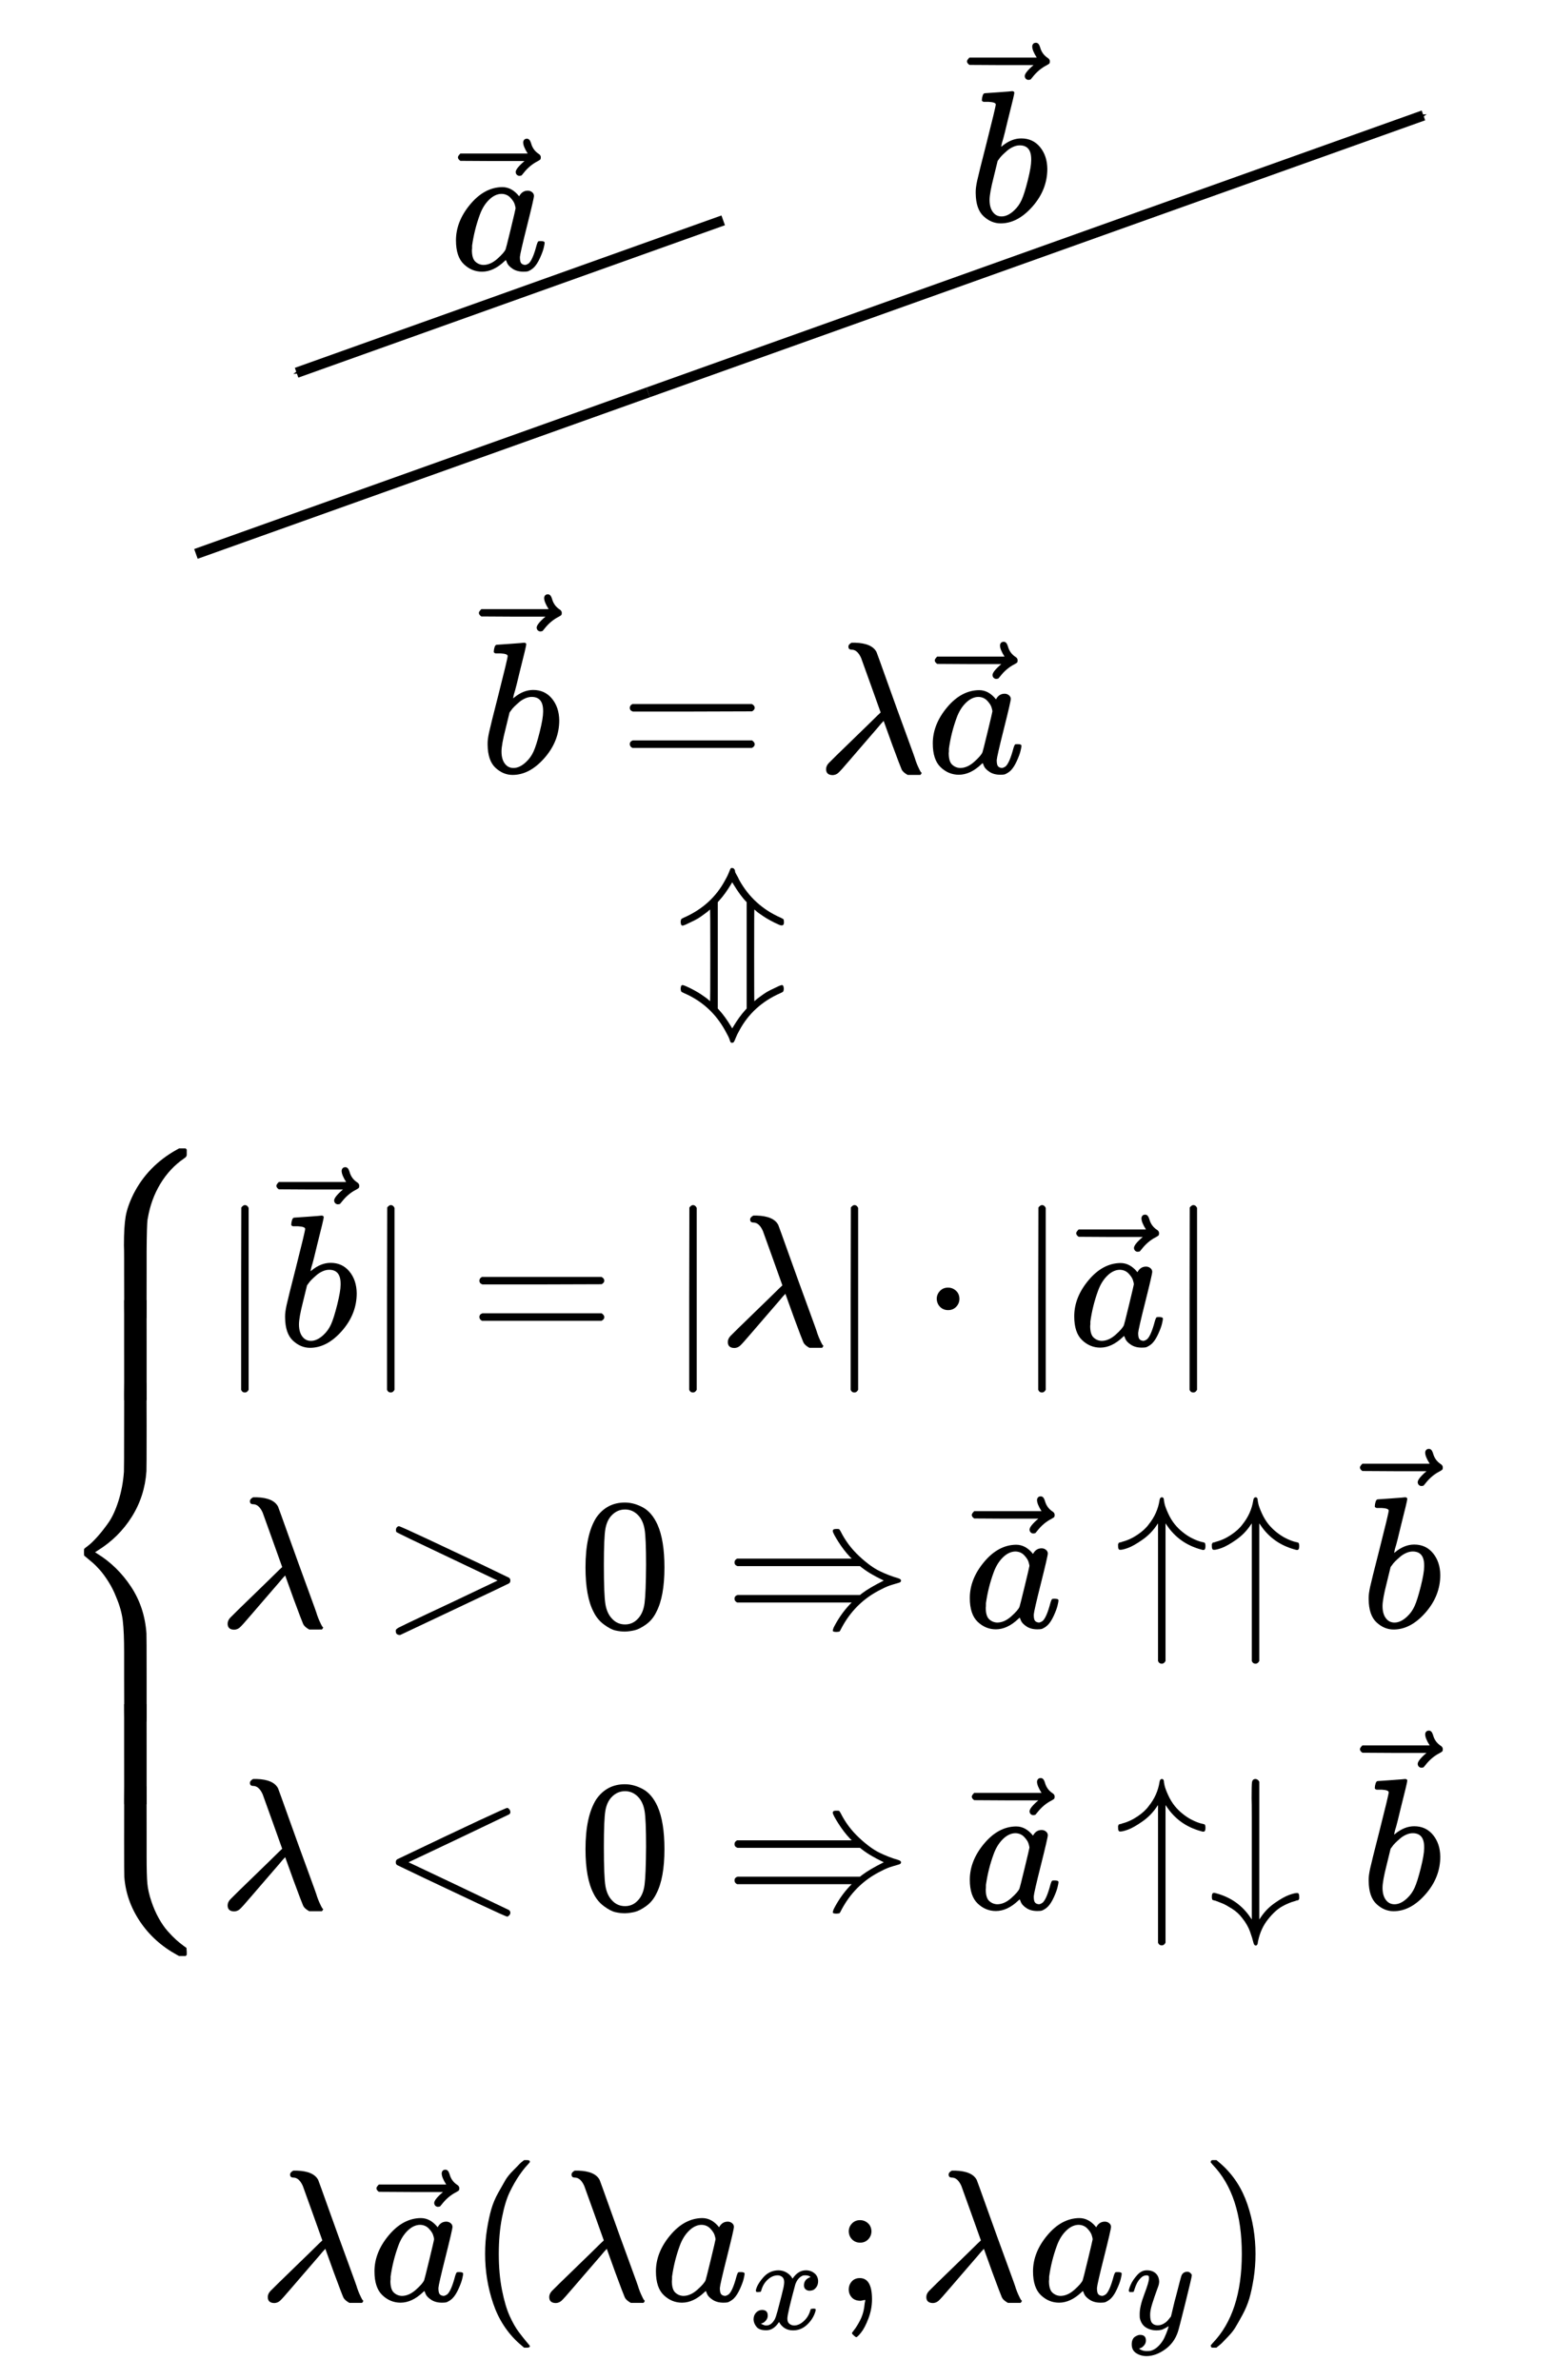 <?xml version="1.0" encoding="UTF-8" standalone="no"?>
<svg xmlns:dc="http://purl.org/dc/elements/1.1/" xmlns:cc="http://creativecommons.org/ns#" xmlns:rdf="http://www.w3.org/1999/02/22-rdf-syntax-ns#" xmlns:svg="http://www.w3.org/2000/svg" xmlns="http://www.w3.org/2000/svg" xmlns:xlink="http://www.w3.org/1999/xlink" xmlns:sodipodi="http://sodipodi.sourceforge.net/DTD/sodipodi-0.dtd" xmlns:inkscape="http://www.inkscape.org/namespaces/inkscape" width="150px" height="229.664px" viewBox="0 -2403 8287.564 12689.063" version="1.1" id="svg303" sodipodi:docname="v_3.svg" inkscape:version="0.92.2 5c3e80d, 2017-08-06">
  <sodipodi:namedview pagecolor="#ffffff" bordercolor="#666666" borderopacity="1" objecttolerance="10" gridtolerance="10" guidetolerance="10" inkscape:pageopacity="0" inkscape:pageshadow="2" inkscape:window-width="1248" inkscape:window-height="976" id="namedview305" showgrid="false" inkscape:zoom="2.2347163" inkscape:cx="57.281156" inkscape:cy="124.30602" inkscape:window-x="0" inkscape:window-y="0" inkscape:window-maximized="1" inkscape:current-layer="svg303"/>
  <defs id="defs25">
    <path id="MJX-76-TEX-I-62" d="m 73,647 q 0,10 4,23 4,13 12,13 1,0 72,5 71,5 73,6 12,0 12,-9 0,-9 -34,-143 -8,-34 -17,-70 -9,-36 -15,-54 l -4,-19 q 0,-3 6,3 49,40 101,40 62,0 100,-46 38,-46 39,-116 Q 422,169 343,79 264,-11 173,-11 123,-11 82,27 41,65 40,150 v 9 q 0,21 8,58 8,37 49,197 50,197 50,209 0,12 -38,14 -5,0 -8,0 h -5 q -10,0 -13,0 -3,0 -7,3 -4,3 -3,7 z M 336,325 v 6 q 0,74 -61,74 -17,0 -35,-8 -18,-8 -33,-21 -15,-13 -26,-24 -11,-11 -18,-22 l -6,-8 -21,-86 q -22,-86 -22,-122 0,-48 24,-72 16,-16 40,-16 33,0 67,32 25,23 40,56 15,33 33,105 18,72 18,106 z" inkscape:connector-curvature="0"/>
    <path id="MJX-76-TEX-N-20D7" d="m 377,694 q 0,8 5,14 5,6 15,6 7,0 12,-5 5,-4 10,-19 10,-37 41,-57 11,-7 11,-18 0,-9 -3,-12 -3,-3 -14,-9 -43,-22 -75,-63 -2,-2 -5,-6 -3,-4 -5,-6 -2,-2 -5,-2 -3,0 -7,-1 -7,0 -13,5 -6,5 -7,15 0,19 47,59 H 213 l -171,1 q -13,9 -13,19 0,7 13,20 h 359 q -24,38 -24,59 z" inkscape:connector-curvature="0"/>
    <path id="MJX-76-TEX-N-3D" d="m 56,347 q 0,13 14,20 h 637 q 15,-8 15,-20 0,-11 -14,-19 L 390,327 H 72 q -16,5 -16,20 z m 0,-194 q 0,15 16,20 h 636 q 14,-10 14,-20 0,-13 -15,-20 H 70 q -14,7 -14,20 z" inkscape:connector-curvature="0"/>
    <path id="MJX-76-TEX-I-3BB" d="m 166,673 q 0,12 17,21 h 19 q 90,-3 114,-50 6,-15 57,-158 51,-143 101,-279 50,-136 50,-140 7,-20 13,-33 6,-13 9,-19 3,-6 5,-9 2,-3 4,-4 2,-1 1,-4 -1,-3 -6,-9 H 482 Q 457,3 450,18 443,33 399,152 L 354,277 340,262 Q 327,246 293,207 259,168 236,141 211,112 174,69 123,9 111,-1 99,-11 83,-12 q -36,0 -36,32 0,17 14,32 14,15 138,135 30,29 67,65 37,36 55,54 l 17,16 q 0,1 -50,140 -50,139 -54,150 -20,45 -51,45 -17,0 -17,16 z" inkscape:connector-curvature="0"/>
    <path id="MJX-76-TEX-I-61" d="m 33,157 q 0,101 76,192 76,91 171,92 51,0 90,-49 16,30 46,30 13,0 23,-8 10,-8 10,-20 0,-13 -37,-160 -37,-147 -38,-166 0,-25 7,-33 7,-8 21,-9 9,1 20,9 21,20 41,96 6,20 10,21 2,1 10,1 h 4 q 19,0 19,-9 0,-6 -5,-27 Q 496,96 481,63 466,30 449,13 436,0 417,-8 q -8,-2 -24,-2 -34,0 -57,15 -23,15 -30,31 l -6,15 q -1,1 -4,-1 -2,-2 -4,-4 -59,-56 -120,-56 -55,0 -97,40 -42,40 -42,127 z m 318,171 q 0,6 -5,22 -5,16 -23,35 -18,19 -46,20 -35,0 -67,-31 -32,-31 -50,-81 -29,-79 -41,-164 0,-3 0,-11 0,-8 -1,-12 0,-45 18,-62 18,-17 43,-18 38,0 75,33 37,33 44,51 2,4 27,107 25,103 26,111 z" inkscape:connector-curvature="0"/>
    <path id="MJX-76-TEX-N-21D4" d="m 308,524 q 10,2 15,2 17,0 17,-12 0,-7 -4,-15 -10,-23 -22,-45 -12,-22 -22,-37 -10,-15 -18,-26 -8,-11 -14,-17 l -5,-6 q 0,-1 245,-1 244,0 244,1 l -5,6 q -5,5 -13,16 -8,11 -19,26 -11,15 -22,37 -11,22 -22,46 -5,12 -5,16 0,10 22,10 7,-1 10,-2 3,-1 5,-4 2,-3 6,-12 65,-148 201,-220 19,-11 37,-18 18,-7 22,-10 4,-3 5,-9 0,-4 -1,-6 -1,-2 -5,-4 -4,-2 -11,-4 -7,-2 -19,-8 -12,-6 -28,-15 -139,-76 -201,-220 -4,-9 -6,-12 -2,-3 -5,-4 -3,-1 -10,-2 -22,0 -22,10 0,4 5,16 10,23 22,45 12,22 22,37 10,15 18,26 8,11 14,17 l 5,6 q 0,1 -244,1 -245,0 -245,-1 l 5,-6 q 5,-5 13,-16 8,-11 19,-26 11,-15 22,-37 11,-22 22,-46 5,-12 5,-16 0,-10 -22,-10 -7,1 -10,2 -3,1 -5,4 -2,3 -6,12 -65,148 -201,220 -14,8 -27,14 -13,6 -19,8 -6,2 -10,4 -4,2 -6,4 -2,2 -1,7 1,5 1,6 0,1 5,5 5,4 11,4 6,0 19,8 13,8 27,14 138,76 202,222 6,13 9,15 z m 484,-205 -9,8 H 216 q -33,-33 -96,-71 l -10,-6 10,-6 q 53,-32 87,-63 l 9,-8 h 567 l 9,8 q 34,31 87,63 l 10,6 -10,6 q -53,32 -87,63 z" inkscape:connector-curvature="0"/>
    <path id="MJX-76-TEX-S4-23A7" d="m 712,899 6,-6 v -17 -11 q 0,-11 -14,-19 -77,-53 -127,-136 -50,-83 -67,-185 0,-1 -1,-4 -4,-28 -5,-172 0,-4 0,-15 0,-57 0,-94 0,-242 -1,-244 -1,-4 -9,-5 -8,-1 -50,-1 -52,0 -54,1 -3,1 -4,4 -2,10 -2,235 0,32 0,82 0,50 -1,70 0,99 9,153 9,54 42,121 76,150 230,236 l 13,7 z" inkscape:connector-curvature="0"/>
    <path id="MJX-76-TEX-S4-23A9" d="m 718,-893 -6,-6 h -35 l -11,6 q -124,68 -198,179 -74,111 -83,238 -1,10 -1,194 0,285 1,287 l 4,4 q 3,1 55,1 42,0 50,-1 8,-1 9,-5 1,-2 1,-243 v -71 -56 q 0,-104 4,-147 4,-43 22,-96 16,-48 39,-89 23,-41 48,-69 25,-28 44,-45 19,-17 38,-31 19,-14 18,-13 -1,1 1,-20 z" inkscape:connector-curvature="0"/>
    <path id="MJX-76-TEX-S4-23A8" d="m 389,1159 q 2,1 66,1 41,0 43,-1 3,-1 4,-4 2,-10 2,-231 0,-233 -1,-242 Q 494,549 425,439 356,329 243,259 l -14,-9 14,-9 q 106,-66 178,-175 72,-109 82,-248 1,-9 1,-242 0,-176 0,-205 0,-29 -5,-30 h -1 q -2,-1 -54,-1 -52,0 -54,1 -3,1 -4,4 -2,10 -2,230 v 143 q 0,106 -7,166 -7,60 -35,126 -17,44 -41,82 -24,38 -46,63 -22,25 -41,41 -19,16 -31,26 -12,10 -12,10 -1,1 -1,18 0,17 1,18 0,1 20,16 20,15 49,47 29,32 60,76 31,44 54,117 23,73 29,155 1,12 1,246 0,227 1,230 z" inkscape:connector-curvature="0"/>
    <path id="MJX-76-TEX-S4-23AA" d="m 384,150 v 116 q 0,38 5,43 2,1 66,1 41,0 43,-1 4,-1 5,-11 1,-15 1,-148 0,-118 0,-138 0,-20 -5,-21 h -1 q -2,-1 -54,-1 -52,0 -54,1 -4,1 -5,11 -1,15 -1,148 z" inkscape:connector-curvature="0"/>
    <path id="MJX-76-TEX-N-7C" d="m 139,-249 h -2 q -12,0 -18,14 v 486 l 1,486 q 10,13 19,13 13,0 20,-15 v -970 q -8,-14 -18,-14 z" inkscape:connector-curvature="0"/>
    <path id="MJX-76-TEX-N-22C5" d="m 78,250 q 0,24 17,42 17,18 43,18 24,0 42,-16 18,-16 19,-43 0,-25 -17,-43 -17,-18 -43,-18 -26,0 -43,17 -17,17 -18,43 z" inkscape:connector-curvature="0"/>
    <path id="MJX-76-TEX-N-3E" d="m 84,520 q 0,8 4,13 4,5 8,6 l 3,1 q 7,0 154,-69 147,-69 291,-137 l 143,-69 q 7,-5 7,-15 0,-10 -7,-15 -2,-2 -292,-139 L 107,-40 h -6 q -18,2 -18,20 0,1 0,3 -1,7 15,16 19,10 150,72 78,37 130,61 L 626,250 378,368 Q 90,504 86,509 q -2,4 -2,11 z" inkscape:connector-curvature="0"/>
    <path id="MJX-76-TEX-N-30" d="m 96,585 q 56,81 153,81 48,0 96,-26 48,-26 78,-92 37,-83 37,-228 0,-155 -43,-237 -20,-42 -55,-67 -35,-25 -61,-31 -26,-6 -51,-7 -26,0 -52,6 -26,6 -61,32 -35,26 -55,67 -43,82 -43,237 0,174 57,265 z m 225,12 q -30,32 -71,32 -42,0 -72,-32 -25,-26 -33,-72 -8,-46 -8,-192 0,-158 8,-208 8,-50 36,-79 28,-30 69,-30 40,0 68,30 29,30 36,84 7,54 8,203 0,145 -8,191 -8,46 -33,73 z" inkscape:connector-curvature="0"/>
    <path id="MJX-76-TEX-N-21D2" d="m 580,514 q 0,11 16,11 5,0 8,0 3,0 5,0 2,0 4,-1 2,-1 2,-1 0,0 2,-3 2,-3 2,-3 0,0 3,-5 37,-74 98,-131 61,-57 111,-81 50,-24 96,-37 17,-5 17,-13 0,-8 -9,-11 -9,-3 -37,-11 -28,-8 -58,-24 -144,-70 -218,-216 -4,-9 -7,-10 -3,-1 -15,-2 -20,0 -20,7 0,4 5,17 35,69 86,123 l 10,10 H 70 q -14,7 -14,20 0,15 16,20 h 653 l 10,8 q 39,30 117,69 -1,1 -18,9 -17,8 -45,24 -28,16 -54,36 l -10,8 H 72 q -16,5 -16,20 0,13 14,20 h 611 l -10,10 q -33,35 -62,81 -29,46 -29,56 z" inkscape:connector-curvature="0"/>
    <path id="MJX-76-TEX-N-2191" d="m 27,414 q -10,0 -10,19 0,4 0,6 0,2 0,5 0,3 2,3 2,0 1,3 -1,3 2,2 3,-1 4,1 1,2 4,1 3,-1 6,2 44,11 84,38 40,27 60,55 47,58 58,129 2,16 13,16 8,0 10,-10 0,-7 4,-25 4,-18 19,-51 15,-33 36,-59 20,-24 43,-42 23,-18 42,-28 19,-10 35,-16 16,-6 27,-8 11,-2 12,-4 4,-4 4,-18 0,-20 -11,-20 -5,0 -14,3 -116,32 -181,129 l -7,10 v -734 q -8,-14 -18,-14 h -2 -2 q -12,0 -18,14 v 734 l -7,-10 Q 192,499 146,467 100,435 70,424 40,413 27,414 Z" inkscape:connector-curvature="0"/>
    <path id="MJX-76-TEX-N-3C" d="m 694,-11 q 0,0 0,-8 0,-8 -6,-14 -6,-6 -10,-7 -7,0 -154,69 Q 377,98 234,166 L 90,235 q -7,5 -7,15 0,11 8,16 573,274 587,274 3,0 9,-6 6,-6 7,-15 1,-9 -7,-14 -1,-1 -270,-129 L 151,250 417,124 Q 686,-4 687,-5 q 7,-6 7,-14 z" inkscape:connector-curvature="0"/>
    <path id="MJX-76-TEX-N-2193" d="m 473,86 q 10,0 10,-19 0,-4 0,-6 0,-2 0,-5 0,-3 -2,-3 -2,0 -1,-3 1,-3 -2,-2 -3,1 -4,-1 -1,-2 -4,-1 -3,1 -6,-2 -36,-9 -73,-30 -37,-21 -75,-69 -38,-48 -52,-113 0,-2 -1,-5 -1,-3 -1,-7 0,-4 -1,-4 -2,-10 -10,-10 -9,0 -13,18 -4,18 -17,55 -13,37 -41,72 -11,15 -25,28 -14,13 -30,23 -16,10 -30,18 -14,8 -28,13 -14,5 -23,9 -9,4 -17,5 l -6,2 q -4,4 -4,18 0,20 11,20 5,0 14,-3 116,-32 181,-129 l 7,-10 v 367 q 0,79 0,170 0,91 -1,109 0,71 2,85 2,14 12,17 1,1 8,1 13,-2 19,-15 V -55 l 7,10 q 30,46 76,78 46,32 77,43 31,11 43,10 z" inkscape:connector-curvature="0"/>
    <path id="MJX-76-TEX-N-28" d="m 94,250 q 0,69 10,131 10,62 23,107 13,45 37,88 24,43 38,67 14,24 42,52 28,28 33,34 5,6 25,21 h 13 4 q 14,0 14,-9 0,-3 -17,-21 -17,-18 -41,-53 -24,-35 -49,-86 -25,-51 -42,-138 -17,-87 -17,-193 0,-106 17,-192 17,-86 41,-139 24,-53 49,-86 25,-33 42,-53 17,-20 17,-21 0,-9 -15,-9 h -3 -13 l -28,24 Q 180,-141 137,-14 94,113 94,250 Z" inkscape:connector-curvature="0"/>
    <path id="MJX-76-TEX-I-78" d="m 52,289 q 7,42 54,97 47,55 116,56 35,0 64,-18 29,-18 43,-45 42,63 101,63 37,0 64,-22 27,-22 28,-59 0,-29 -14,-47 -14,-18 -27,-22 -13,-4 -23,-4 -19,0 -31,11 -12,11 -12,29 0,46 50,63 -11,13 -40,13 -13,0 -19,-2 -38,-16 -56,-66 -60,-221 -60,-258 0,-28 16,-40 16,-12 35,-12 37,0 73,33 36,33 49,81 3,10 6,11 3,1 16,2 h 4 q 15,0 15,-8 0,-1 -2,-11 Q 486,77 440,33 394,-11 333,-11 263,-11 227,52 186,-10 133,-10 h -6 q -49,0 -70,26 -21,26 -22,55 0,32 19,52 19,20 45,20 43,0 43,-42 Q 142,81 130,66 118,51 107,46 96,41 94,41 l -3,-1 q 0,-1 6,-4 6,-3 16,-7 10,-4 19,-3 36,0 62,45 9,16 23,68 14,52 28,108 14,56 16,66 5,27 5,39 0,28 -15,40 -15,12 -34,12 -40,0 -75,-32 -35,-32 -49,-82 -2,-9 -5,-10 -3,-1 -16,-2 H 58 q -6,6 -6,11 z" inkscape:connector-curvature="0"/>
    <path id="MJX-76-TEX-N-3B" d="m 78,370 q 0,24 17,42 17,18 43,18 24,0 42,-16 18,-16 19,-43 0,-25 -17,-43 -17,-18 -43,-18 -26,0 -43,17 -17,17 -18,43 z M 78,60 q 0,25 16,43 16,18 43,18 65,0 65,-113 0,-52 -19,-102 -19,-50 -39,-75 -20,-25 -26,-25 -3,0 -12,8 -9,8 -11,12 -1,3 12,19 13,16 30,48 17,32 23,69 1,6 2,16 1,10 3,18 2,8 0,8 0,1 -4,0 Q 157,3 142,0 110,0 94,18 78,36 78,60 Z" inkscape:connector-curvature="0"/>
    <path id="MJX-76-TEX-I-79" d="m 21,287 q 0,14 15,48 15,34 48,71 33,37 74,36 41,0 66,-23 25,-23 26,-64 -2,-19 -3,-21 0,-3 -16,-46 -16,-43 -33,-97 -17,-54 -16,-86 0,-43 14,-60 14,-17 42,-18 23,0 43,11 20,11 31,23 11,12 27,33 0,1 5,20 5,19 14,59 9,40 19,74 38,150 42,157 13,27 43,27 13,0 21,-7 8,-7 11,-12 3,-5 2,-9 0,-13 -49,-210 -49,-197 -56,-216 -28,-83 -97,-132 -69,-49 -138,-50 -45,0 -79,22 -34,22 -34,66 0,22 7,37 7,15 19,22 12,7 20,10 8,3 17,3 44,0 44,-42 0,-20 -12,-35 -12,-15 -23,-20 -11,-5 -13,-5 l -3,-1 q 2,-5 19,-12 17,-7 34,-7 h 8 q 17,0 26,2 33,9 61,38 28,29 43,62 15,33 23,56 8,23 8,30 l -6,-4 q -6,-4 -19,-11 -13,-7 -26,-12 -20,-5 -39,-5 -46,0 -81,22 -35,22 -46,71 -1,7 -1,31 0,57 35,149 35,92 35,117 0,1 0,2 0,9 0,12 0,3 -4,7 -4,4 -11,4 h -4 Q 131,404 112,385 93,366 82,344 71,322 65,302 59,282 57,280 55,278 41,278 H 27 q -6,6 -6,9 z" inkscape:connector-curvature="0"/>
    <path id="MJX-76-TEX-N-29" d="m 60,749 4,1 q 5,0 10,0 h 12 l 28,-24 q 94,-85 137,-212 43,-127 43,-264 0,-68 -10,-131 -10,-63 -23,-107 -13,-44 -37,-88 -24,-44 -38,-67 -14,-23 -41,-51 -27,-28 -32,-33 -5,-5 -23,-19 -3,-3 -4,-4 H 74 q -8,0 -11,0 -3,0 -5,3 -2,3 -3,9 1,1 11,13 155,161 155,475 0,314 -155,475 -10,12 -11,13 0,8 5,11 z" inkscape:connector-curvature="0"/>
    <marker inkscape:stockid="Arrow1Mend" orient="auto" refY="0" refX="0" id="Arrow1Mend-3" style="overflow:visible" inkscape:isstock="true">
      <path id="path916-6" d="M 0,0 5,-5 -12.5,0 5,5 Z" style="fill:#000000;fill-opacity:1;fill-rule:evenodd;stroke:#000000;stroke-width:1pt;stroke-opacity:1" transform="matrix(-0.4,0,0,-0.4,-4,0)" inkscape:connector-curvature="0"/>
    </marker>
    <marker inkscape:stockid="Arrow1Mend" orient="auto" refY="0" refX="0" id="Arrow1Mend" style="overflow:visible" inkscape:isstock="true">
      <path id="path916" d="M 0,0 5,-5 -12.5,0 5,5 Z" style="fill:#000000;fill-opacity:1;fill-rule:evenodd;stroke:#000000;stroke-width:1pt;stroke-opacity:1" transform="matrix(-0.4,0,0,-0.4,-4,0)" inkscape:connector-curvature="0"/>
    </marker>
  </defs>
  <g style="fill:#000000;stroke:#000000;stroke-width:0" data-mml-node="mover" id="g35" transform="matrix(1,0,0,-1,2524.993,1717.855)">
    <g data-mml-node="mi" transform="translate(35.5)" id="g29">
      <use xlink:href="#MJX-76-TEX-I-62" id="use27" x="0" y="0" width="100%" height="100%"/>
    </g>
    <g data-mml-node="mo" transform="translate(0,238)" id="g33">
      <use xlink:href="#MJX-76-TEX-N-20D7" id="use31" x="0" y="0" width="100%" height="100%"/>
    </g>
  </g>
  <g style="fill:#000000;stroke:#000000;stroke-width:0" data-mml-node="mo" transform="matrix(1,0,0,-1,3302.793,1717.855)" id="g39">
    <use xlink:href="#MJX-76-TEX-N-3D" id="use37" x="0" y="0" width="100%" height="100%"/>
  </g>
  <g style="fill:#000000;stroke:#000000;stroke-width:0" data-mml-node="mi" transform="matrix(1,0,0,-1,4358.593,1717.855)" id="g43">
    <use xlink:href="#MJX-76-TEX-I-3BB" id="use41" x="0" y="0" width="100%" height="100%"/>
  </g>
  <g style="fill:#000000;stroke:#000000;stroke-width:0" data-mml-node="mover" transform="matrix(1,0,0,-1,4941.593,1717.855)" id="g53">
    <g data-mml-node="mi" id="g47">
      <use xlink:href="#MJX-76-TEX-I-61" id="use45" x="0" y="0" width="100%" height="100%"/>
    </g>
    <g data-mml-node="mo" transform="translate(14.5,-15)" id="g51">
      <use xlink:href="#MJX-76-TEX-N-20D7" id="use49" x="0" y="0" width="100%" height="100%"/>
    </g>
  </g>
  <g style="fill:#000000;stroke:#000000;stroke-width:0" data-mml-node="mo" transform="matrix(0,1,1,0,3654.999,2191.283)" id="g57">
    <use xlink:href="#MJX-76-TEX-N-21D4" id="use55" x="0" y="0" width="100%" height="100%"/>
  </g>
  <g style="fill:#000000;stroke:#000000;stroke-width:0" data-mml-node="mrow" transform="matrix(1,0,0,-1,277.928,6123.393)" id="g239">
    <g data-mml-node="mo" id="g73">
      <use xlink:href="#MJX-76-TEX-S4-23A7" transform="translate(0,1504)" id="use59" x="0" y="0" width="100%" height="100%"/>
      <use xlink:href="#MJX-76-TEX-S4-23A9" transform="translate(0,-1004)" id="use61" x="0" y="0" width="100%" height="100%"/>
      <use xlink:href="#MJX-76-TEX-S4-23A8" id="use63" x="0" y="0" width="100%" height="100%"/>
      <svg width="889" height="534" y="1060" x="0" viewBox="0 94.1 889 534" version="1.1" id="svg67">
        <use xlink:href="#MJX-76-TEX-S4-23AA" transform="scale(1,2.626)" id="use65" x="0" y="0" width="100%" height="100%"/>
      </svg>
      <svg width="889" height="534" y="-1094" x="0" viewBox="0 94.1 889 534" version="1.1" id="svg71">
        <use xlink:href="#MJX-76-TEX-S4-23AA" transform="scale(1,2.626)" id="use69" x="0" y="0" width="100%" height="100%"/>
      </svg>
    </g>
    <g data-mml-node="mtable" transform="translate(889)" id="g235">
      <g data-mml-node="mtr" transform="translate(0,1351)" id="g141">
        <g data-mml-node="mtd" id="g139">
          <g data-mml-node="mo" id="g77">
            <use xlink:href="#MJX-76-TEX-N-7C" id="use75" x="0" y="0" width="100%" height="100%"/>
          </g>
          <g data-mml-node="mover" transform="translate(278)" id="g87">
            <g data-mml-node="mi" transform="translate(35.5)" id="g81">
              <use xlink:href="#MJX-76-TEX-I-62" id="use79" x="0" y="0" width="100%" height="100%"/>
            </g>
            <g data-mml-node="mo" transform="translate(0,238)" id="g85">
              <use xlink:href="#MJX-76-TEX-N-20D7" id="use83" x="0" y="0" width="100%" height="100%"/>
            </g>
          </g>
          <g data-mml-node="TeXAtom" transform="translate(778)" id="g93">
            <g data-mml-node="mo" id="g91">
              <use xlink:href="#MJX-76-TEX-N-7C" id="use89" x="0" y="0" width="100%" height="100%"/>
            </g>
          </g>
          <g data-mml-node="mo" transform="translate(1333.8)" id="g97">
            <use xlink:href="#MJX-76-TEX-N-3D" id="use95" x="0" y="0" width="100%" height="100%"/>
          </g>
          <g data-mml-node="TeXAtom" transform="translate(2389.6)" id="g103">
            <g data-mml-node="mo" id="g101">
              <use xlink:href="#MJX-76-TEX-N-7C" id="use99" x="0" y="0" width="100%" height="100%"/>
            </g>
          </g>
          <g data-mml-node="mi" transform="translate(2667.6)" id="g107">
            <use xlink:href="#MJX-76-TEX-I-3BB" id="use105" x="0" y="0" width="100%" height="100%"/>
          </g>
          <g data-mml-node="TeXAtom" transform="translate(3250.6)" id="g113">
            <g data-mml-node="mo" id="g111">
              <use xlink:href="#MJX-76-TEX-N-7C" id="use109" x="0" y="0" width="100%" height="100%"/>
            </g>
          </g>
          <g data-mml-node="mo" transform="translate(3750.8)" id="g117">
            <use xlink:href="#MJX-76-TEX-N-22C5" id="use115" x="0" y="0" width="100%" height="100%"/>
          </g>
          <g data-mml-node="TeXAtom" transform="translate(4251)" id="g123">
            <g data-mml-node="mo" id="g121">
              <use xlink:href="#MJX-76-TEX-N-7C" id="use119" x="0" y="0" width="100%" height="100%"/>
            </g>
          </g>
          <g data-mml-node="mover" transform="translate(4529)" id="g133">
            <g data-mml-node="mi" id="g127">
              <use xlink:href="#MJX-76-TEX-I-61" id="use125" x="0" y="0" width="100%" height="100%"/>
            </g>
            <g data-mml-node="mo" transform="translate(14.5,-15)" id="g131">
              <use xlink:href="#MJX-76-TEX-N-20D7" id="use129" x="0" y="0" width="100%" height="100%"/>
            </g>
          </g>
          <g data-mml-node="mo" transform="translate(5058)" id="g137">
            <use xlink:href="#MJX-76-TEX-N-7C" id="use135" x="0" y="0" width="100%" height="100%"/>
          </g>
        </g>
      </g>
      <g data-mml-node="mtr" transform="translate(0,-151)" id="g187">
        <g data-mml-node="mtd" id="g185">
          <g data-mml-node="mi" id="g145">
            <use xlink:href="#MJX-76-TEX-I-3BB" id="use143" x="0" y="0" width="100%" height="100%"/>
          </g>
          <g data-mml-node="mo" transform="translate(860.8)" id="g149">
            <use xlink:href="#MJX-76-TEX-N-3E" id="use147" x="0" y="0" width="100%" height="100%"/>
          </g>
          <g data-mml-node="mn" transform="translate(1916.6)" id="g153">
            <use xlink:href="#MJX-76-TEX-N-30" id="use151" x="0" y="0" width="100%" height="100%"/>
          </g>
          <g data-mml-node="mo" transform="translate(2694.3)" id="g157">
            <use xlink:href="#MJX-76-TEX-N-21D2" id="use155" x="0" y="0" width="100%" height="100%"/>
          </g>
          <g data-mml-node="mover" transform="translate(3972.1)" id="g167">
            <g data-mml-node="mi" id="g161">
              <use xlink:href="#MJX-76-TEX-I-61" id="use159" x="0" y="0" width="100%" height="100%"/>
            </g>
            <g data-mml-node="mo" transform="translate(14.5,-15)" id="g165">
              <use xlink:href="#MJX-76-TEX-N-20D7" id="use163" x="0" y="0" width="100%" height="100%"/>
            </g>
          </g>
          <g data-mml-node="mo" transform="translate(4778.9)" id="g173">
            <use xlink:href="#MJX-76-TEX-N-2191" id="use169" x="0" y="0" width="100%" height="100%"/>
            <use xlink:href="#MJX-76-TEX-N-2191" transform="translate(500)" id="use171" x="0" y="0" width="100%" height="100%"/>
          </g>
          <g data-mml-node="mover" transform="translate(6056.7)" id="g183">
            <g data-mml-node="mi" transform="translate(35.5)" id="g177">
              <use xlink:href="#MJX-76-TEX-I-62" id="use175" x="0" y="0" width="100%" height="100%"/>
            </g>
            <g data-mml-node="mo" transform="translate(0,238)" id="g181">
              <use xlink:href="#MJX-76-TEX-N-20D7" id="use179" x="0" y="0" width="100%" height="100%"/>
            </g>
          </g>
        </g>
      </g>
      <g data-mml-node="mtr" transform="translate(0,-1653)" id="g233">
        <g data-mml-node="mtd" id="g231">
          <g data-mml-node="mi" id="g191">
            <use xlink:href="#MJX-76-TEX-I-3BB" id="use189" x="0" y="0" width="100%" height="100%"/>
          </g>
          <g data-mml-node="mo" transform="translate(860.8)" id="g195">
            <use xlink:href="#MJX-76-TEX-N-3C" id="use193" x="0" y="0" width="100%" height="100%"/>
          </g>
          <g data-mml-node="mn" transform="translate(1916.6)" id="g199">
            <use xlink:href="#MJX-76-TEX-N-30" id="use197" x="0" y="0" width="100%" height="100%"/>
          </g>
          <g data-mml-node="mo" transform="translate(2694.3)" id="g203">
            <use xlink:href="#MJX-76-TEX-N-21D2" id="use201" x="0" y="0" width="100%" height="100%"/>
          </g>
          <g data-mml-node="mover" transform="translate(3972.1)" id="g213">
            <g data-mml-node="mi" id="g207">
              <use xlink:href="#MJX-76-TEX-I-61" id="use205" x="0" y="0" width="100%" height="100%"/>
            </g>
            <g data-mml-node="mo" transform="translate(14.5,-15)" id="g211">
              <use xlink:href="#MJX-76-TEX-N-20D7" id="use209" x="0" y="0" width="100%" height="100%"/>
            </g>
          </g>
          <g data-mml-node="mo" transform="translate(4778.9)" id="g219">
            <use xlink:href="#MJX-76-TEX-N-2191" id="use215" x="0" y="0" width="100%" height="100%"/>
            <use xlink:href="#MJX-76-TEX-N-2193" transform="translate(500)" id="use217" x="0" y="0" width="100%" height="100%"/>
          </g>
          <g data-mml-node="mover" transform="translate(6056.7)" id="g229">
            <g data-mml-node="mi" transform="translate(35.5)" id="g223">
              <use xlink:href="#MJX-76-TEX-I-62" id="use221" x="0" y="0" width="100%" height="100%"/>
            </g>
            <g data-mml-node="mo" transform="translate(0,238)" id="g227">
              <use xlink:href="#MJX-76-TEX-N-20D7" id="use225" x="0" y="0" width="100%" height="100%"/>
            </g>
          </g>
        </g>
      </g>
    </g>
    <g data-mml-node="mo" transform="translate(7445.7)" id="g237"/>
  </g>
  <g style="fill:#000000;stroke:#000000;stroke-width:0" data-mml-node="mstyle" transform="matrix(1,0,0,-1,8213.132,6018.499)" id="g243">
    <g data-mml-node="mspace" id="g241"/>
  </g>
  <g id="g1414" transform="translate(-11565.735,9864.604)">
    <g id="g247" transform="matrix(1,0,0,-1,12946.8,0)" data-mml-node="mi" style="fill:#000000;stroke:#000000;stroke-width:0">
      <use height="100%" width="100%" y="0" x="0" id="use245" xlink:href="#MJX-76-TEX-I-3BB"/>
    </g>
    <g id="g257" transform="matrix(1,0,0,-1,13529.8,0)" data-mml-node="mover" style="fill:#000000;stroke:#000000;stroke-width:0">
      <g id="g251" data-mml-node="mi">
        <use height="100%" width="100%" y="0" x="0" id="use249" xlink:href="#MJX-76-TEX-I-61"/>
      </g>
      <g id="g255" transform="translate(14.5,-15)" data-mml-node="mo">
        <use height="100%" width="100%" y="0" x="0" id="use253" xlink:href="#MJX-76-TEX-N-20D7"/>
      </g>
    </g>
    <g id="g261" transform="matrix(1,0,0,-1,14058.8,0)" data-mml-node="mo" style="fill:#000000;stroke:#000000;stroke-width:0">
      <use height="100%" width="100%" y="0" x="0" id="use259" xlink:href="#MJX-76-TEX-N-28"/>
    </g>
    <g id="g265" transform="matrix(1,0,0,-1,14447.8,0)" data-mml-node="mi" style="fill:#000000;stroke:#000000;stroke-width:0">
      <use height="100%" width="100%" y="0" x="0" id="use263" xlink:href="#MJX-76-TEX-I-3BB"/>
    </g>
    <g id="g275" transform="matrix(1,0,0,-1,15030.8,0)" data-mml-node="msub" style="fill:#000000;stroke:#000000;stroke-width:0">
      <g id="g269" data-mml-node="mi">
        <use height="100%" width="100%" y="0" x="0" id="use267" xlink:href="#MJX-76-TEX-I-61"/>
      </g>
      <g id="g273" transform="matrix(0.707,0,0,0.707,529,-150)" data-mml-node="mi">
        <use height="100%" width="100%" y="0" x="0" id="use271" xlink:href="#MJX-76-TEX-I-78"/>
      </g>
    </g>
    <g id="g279" transform="matrix(1,0,0,-1,16014.2,0)" data-mml-node="mo" style="fill:#000000;stroke:#000000;stroke-width:0">
      <use height="100%" width="100%" y="0" x="0" id="use277" xlink:href="#MJX-76-TEX-N-3B"/>
    </g>
    <g id="g283" transform="matrix(1,0,0,-1,16458.9,0)" data-mml-node="mi" style="fill:#000000;stroke:#000000;stroke-width:0">
      <use height="100%" width="100%" y="0" x="0" id="use281" xlink:href="#MJX-76-TEX-I-3BB"/>
    </g>
    <g id="g293" transform="matrix(1,0,0,-1,17041.9,0)" data-mml-node="msub" style="fill:#000000;stroke:#000000;stroke-width:0">
      <g id="g287" data-mml-node="mi">
        <use height="100%" width="100%" y="0" x="0" id="use285" xlink:href="#MJX-76-TEX-I-61"/>
      </g>
      <g id="g291" transform="matrix(0.707,0,0,0.707,529,-150)" data-mml-node="mi">
        <use height="100%" width="100%" y="0" x="0" id="use289" xlink:href="#MJX-76-TEX-I-79"/>
      </g>
    </g>
    <g id="g297" transform="matrix(1,0,0,-1,17967.4,0)" data-mml-node="mo" style="fill:#000000;stroke:#000000;stroke-width:0">
      <use height="100%" width="100%" y="0" x="0" id="use295" xlink:href="#MJX-76-TEX-N-29"/>
    </g>
  </g>
  <g id="g1064">
    <path inkscape:connector-curvature="0" id="path905-7" d="M 3456.591,-310.931 7591.199,-1787.577" style="fill:none;stroke:#000000;stroke-width:55.25px;stroke-linecap:butt;stroke-linejoin:miter;stroke-opacity:1;marker-end:url(#Arrow1Mend-3)"/>
    <g id="g1034">
      <path style="fill:none;stroke:#000000;stroke-width:55.25;stroke-linecap:butt;stroke-linejoin:miter;stroke-miterlimit:4;stroke-dasharray:none;stroke-opacity:1;marker-end:url(#Arrow1Mend)" d="M 3856.854,-1228.144 1581.708,-415.592" id="path905" inkscape:connector-curvature="0"/>
      <path style="fill:none;stroke:#000000;stroke-width:55.25;stroke-linecap:butt;stroke-linejoin:miter;stroke-miterlimit:4;stroke-dasharray:none;stroke-opacity:1" d="m 1044.897,550.388 2411.694,-861.319" id="path1662" inkscape:connector-curvature="0"/>
    </g>
  </g>
  <g style="fill:#000000;stroke:#000000;stroke-width:0" data-mml-node="mover" transform="matrix(1,0,0,-1,2398.679,-964.345)" id="g53-3">
    <g data-mml-node="mi" id="g47-6">
      <use xlink:href="#MJX-76-TEX-I-61" id="use45-7" x="0" y="0" width="100%" height="100%"/>
    </g>
    <g data-mml-node="mo" transform="translate(14.5,-15)" id="g51-5">
      <use xlink:href="#MJX-76-TEX-N-20D7" id="use49-3" x="0" y="0" width="100%" height="100%"/>
    </g>
  </g>
  <g style="fill:#000000;stroke:#000000;stroke-width:0" data-mml-node="mover" id="g35-5" transform="matrix(1,0,0,-1,5127.934,-1222.956)">
    <g data-mml-node="mi" transform="translate(35.5)" id="g29-6">
      <use xlink:href="#MJX-76-TEX-I-62" id="use27-2" x="0" y="0" width="100%" height="100%"/>
    </g>
    <g data-mml-node="mo" transform="translate(0,238)" id="g33-9">
      <use xlink:href="#MJX-76-TEX-N-20D7" id="use31-1" x="0" y="0" width="100%" height="100%"/>
    </g>
  </g>
</svg>
